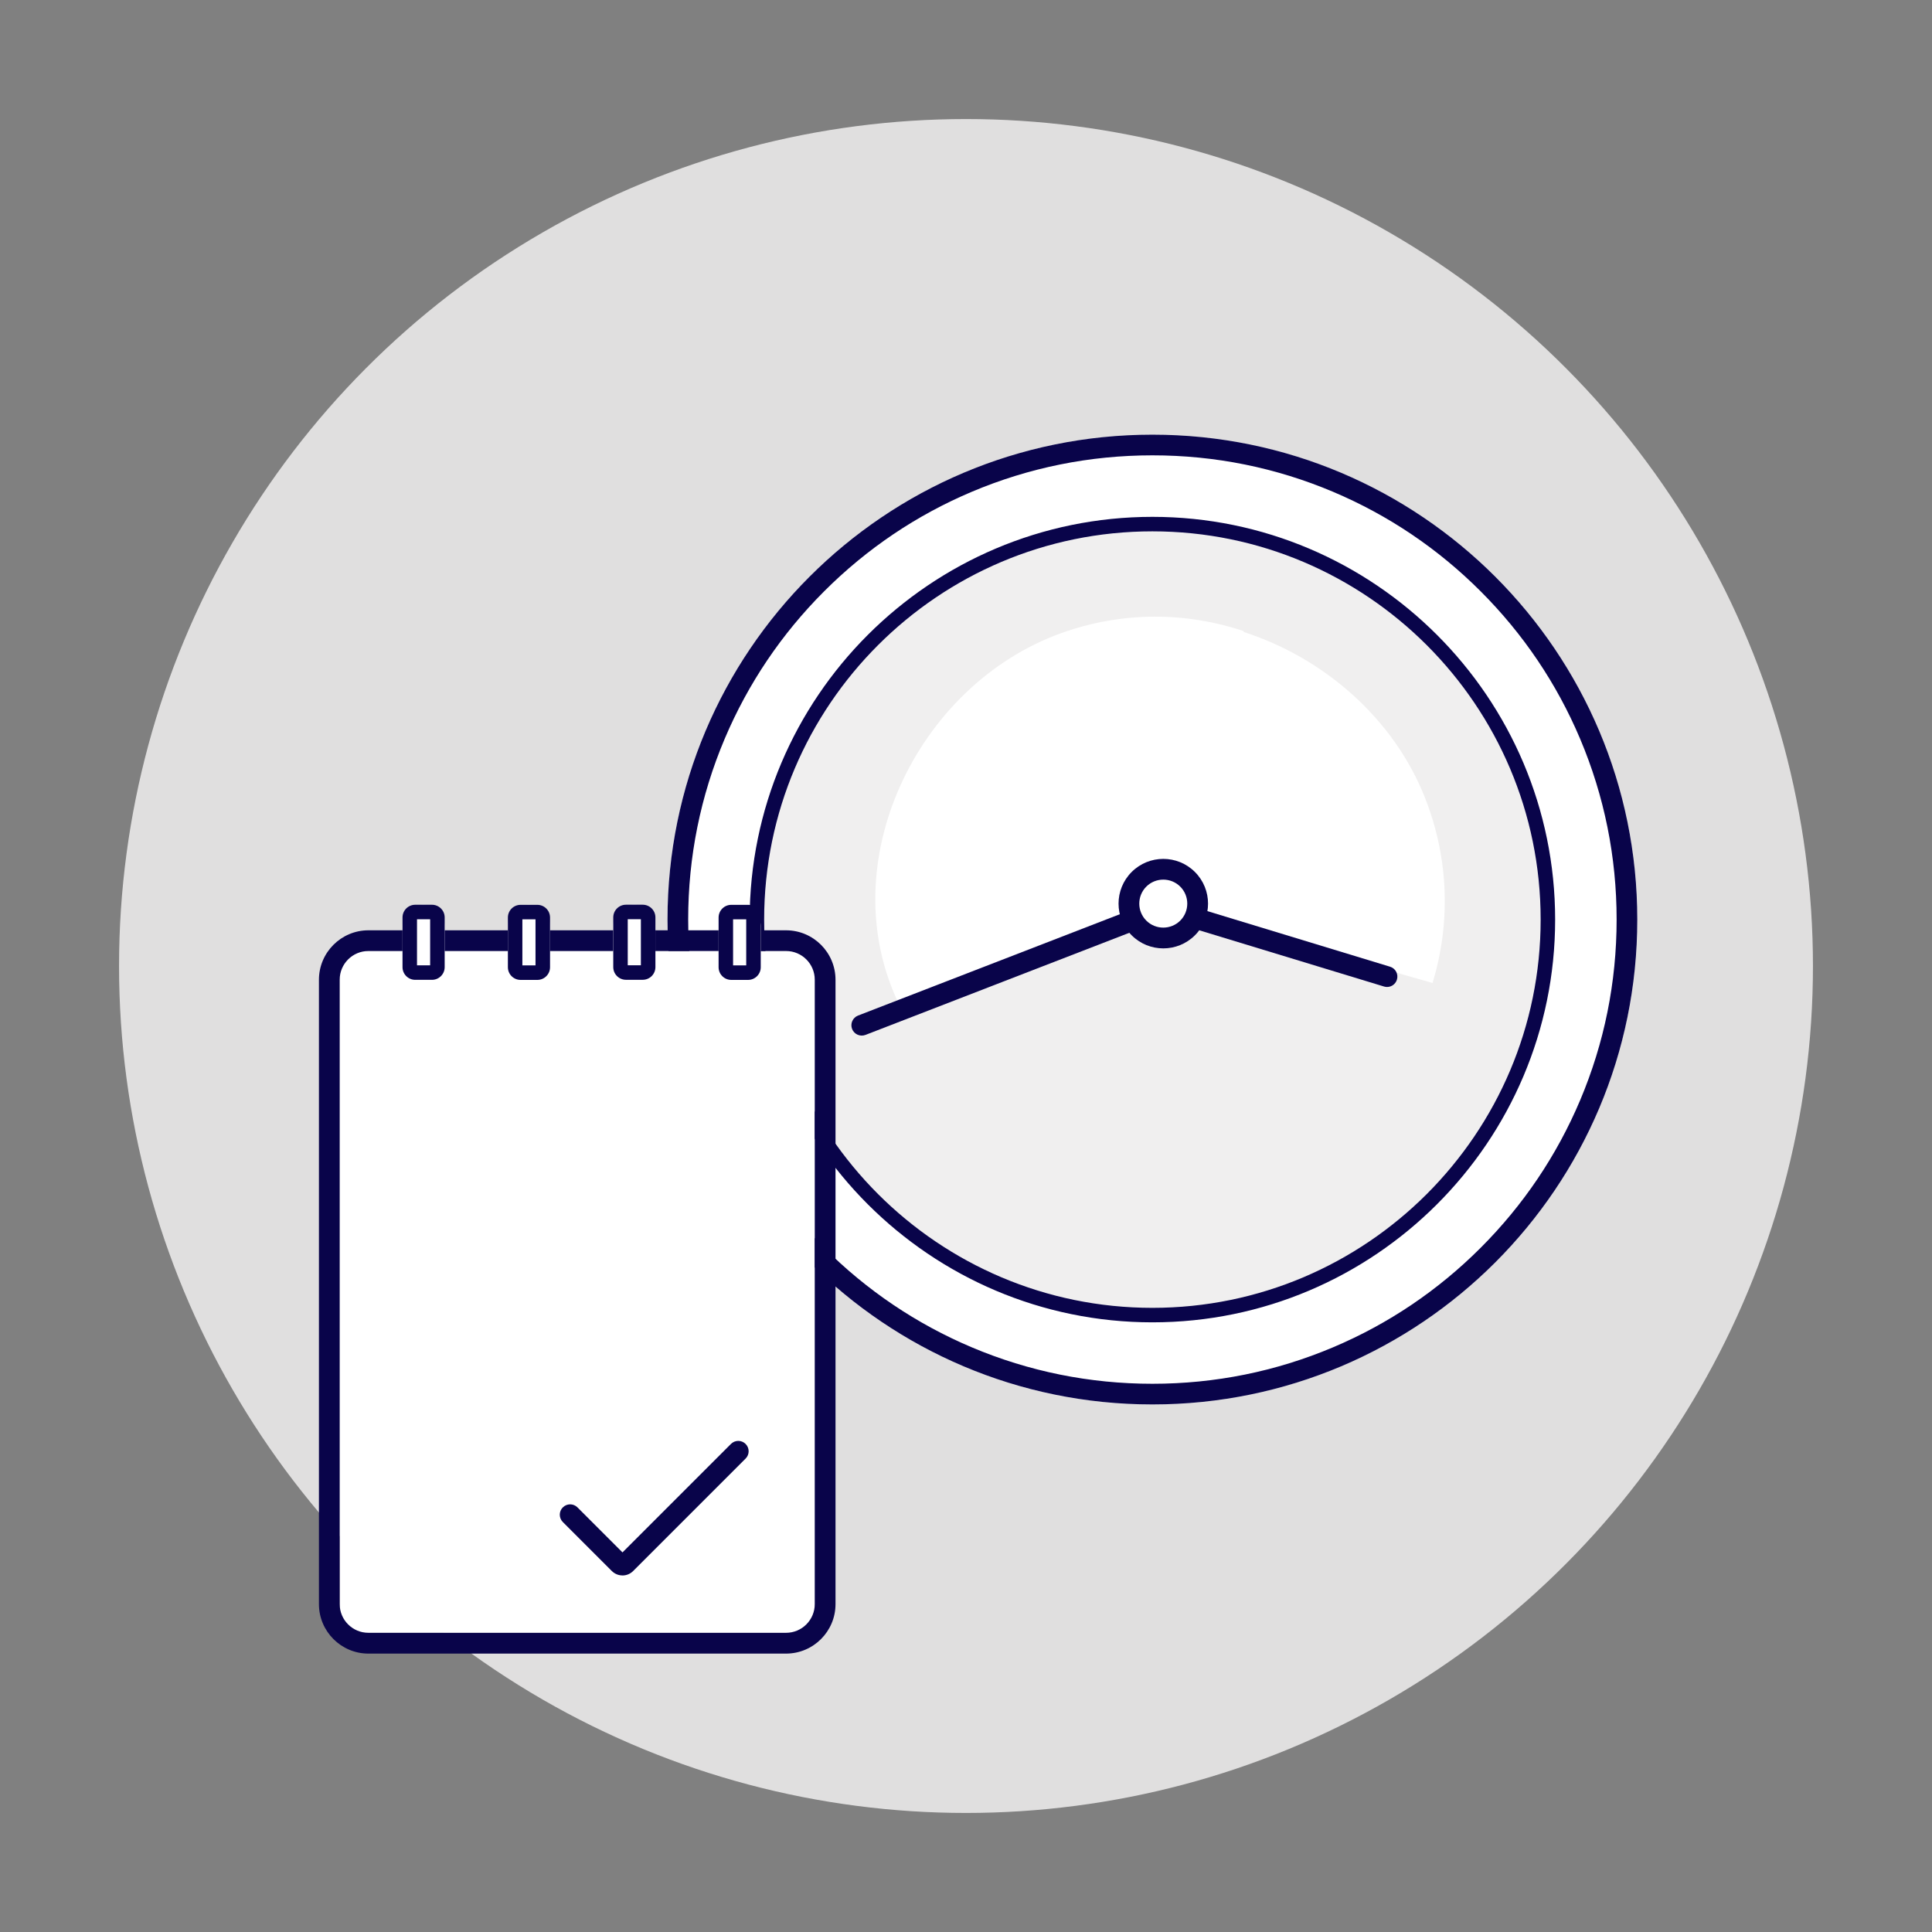<svg xmlns="http://www.w3.org/2000/svg" id="Ebene_1" viewBox="0 0 500 500"><rect x="0" y="0" width="500" height="500" fill="#808080" stroke="none"/><defs><style>.cls-1{fill:#e0dfdf;}.cls-2,.cls-3{fill:#fff;}.cls-3{fill-rule:evenodd;}.cls-4{fill:#f0efef;}.cls-5{fill:#09044a;}</style></defs><circle class="cls-1" cx="250" cy="250" r="219.19"></circle><circle class="cls-2" cx="298.24" cy="237.99" r="125.49"></circle><circle class="cls-4" cx="298.24" cy="237.99" r="102.35"></circle><path class="cls-5" d="m298.24,112.49c-69.31,0-125.49,56.19-125.49,125.49s56.19,125.49,125.49,125.49,125.49-56.19,125.49-125.49-56.19-125.49-125.49-125.49Zm84.95,210.44c-11.03,11.03-23.88,19.7-38.19,25.75-14.81,6.26-30.54,9.44-46.76,9.44s-31.95-3.18-46.76-9.44c-14.3-6.05-27.15-14.71-38.19-25.75-11.03-11.03-19.7-23.88-25.75-38.19-6.26-14.81-9.44-30.54-9.44-46.76s3.18-31.95,9.44-46.76c6.05-14.3,14.71-27.15,25.75-38.19,11.03-11.03,23.88-19.7,38.19-25.75,14.81-6.26,30.54-9.44,46.76-9.44s31.95,3.18,46.76,9.44c14.3,6.05,27.15,14.71,38.19,25.75,11.03,11.03,19.7,23.88,25.75,38.19,6.26,14.81,9.44,30.54,9.44,46.76s-3.18,31.95-9.44,46.76c-6.05,14.3-14.71,27.15-25.75,38.19Z"></path><path class="cls-5" d="m298.24,133.76c-57.47,0-104.23,46.76-104.23,104.23s46.76,104.23,104.23,104.23,104.23-46.76,104.23-104.23-46.76-104.23-104.23-104.23Zm0,204.71c-55.4,0-100.48-45.07-100.48-100.48s45.07-100.48,100.48-100.48,100.48,45.07,100.48,100.48-45.07,100.48-100.48,100.48Z"></path><path class="cls-3" d="m368.87,206.66c-8.13-20.76-26.31-36.45-47.04-43.12l.06-.2c-14.84-4.97-31.4-5.2-47.28.53-37.46,13.49-59.51,59.74-41.95,96-.04-.06,33.08-13.01,66.43-26.04,0,0,0,0,0,0l71.65,20.57c4.61-15.13,4.35-31.87-1.88-47.74Z"></path><path class="cls-5" d="m360.86,254.64c-.68.68-1.7.97-2.68.67l-57.01-17.35-77.18,29.87c-1.38.53-2.93-.15-3.47-1.53-.53-1.38.15-2.93,1.53-3.47l78.04-30.21c.56-.22,1.18-.24,1.75-.06l57.9,17.62c1.42.43,2.22,1.93,1.78,3.35-.13.44-.37.81-.67,1.11Z"></path><circle class="cls-2" cx="301.07" cy="233.86" r="8.9"></circle><path class="cls-5" d="m309.25,242.05c-4.52,4.52-11.86,4.52-16.38,0s-4.52-11.86,0-16.38c4.52-4.52,11.86-4.52,16.38,0s4.52,11.86,0,16.38Zm-12.59-12.59c-2.42,2.42-2.42,6.37,0,8.79s6.37,2.42,8.79,0,2.42-6.37,0-8.79-6.37-2.42-8.79,0Z"></path><rect class="cls-2" x="61.16" y="272.87" width="176.46" height="122.96" rx="6.4" ry="6.4" transform="translate(483.73 184.96) rotate(90)"></rect><path class="cls-5" d="m203.42,246.12c4.11,0,7.44,3.33,7.44,7.44v161.57c0,4.11-3.33,7.44-7.44,7.44h-108.07c-4.11,0-7.44-3.33-7.44-7.44v-161.57c0-4.11,3.33-7.44,7.44-7.44h108.07m0-5.36h-108.07c-7.06,0-12.81,5.74-12.81,12.81v161.57c0,7.06,5.74,12.81,12.81,12.81h108.07c7.06,0,12.81-5.74,12.81-12.81v-161.57c0-7.06-5.74-12.81-12.81-12.81h0Z"></path><path class="cls-5" d="m161.1,407.72c-1.05,0-2.03-.41-2.77-1.15l-12.67-12.67c-1.05-1.05-1.05-2.75,0-3.79,1.05-1.05,2.75-1.05,3.79,0l11.65,11.65,28.07-28.07c1.05-1.05,2.75-1.05,3.79,0,1.05,1.05,1.05,2.75,0,3.79l-29.1,29.1c-.74.74-1.72,1.15-2.77,1.15Z"></path><rect class="cls-2" x="104.17" y="234.15" width="10.91" height="19.42" rx="5.45" ry="5.45"></rect><path class="cls-5" d="m111.32,237.9v11.92h-3.4v-11.92h3.4m.47-3.75h-4.33c-1.82,0-3.29,1.47-3.29,3.29v12.85c0,1.82,1.47,3.29,3.29,3.29h4.33c1.82,0,3.29-1.47,3.29-3.29v-12.85c0-1.82-1.47-3.29-3.29-3.29h0Z"></path><rect class="cls-2" x="131.44" y="234.16" width="10.91" height="19.42" rx="5.45" ry="5.45"></rect><path class="cls-5" d="m138.59,237.92v11.92h-3.4v-11.92h3.4m.47-3.75h-4.33c-1.82,0-3.29,1.47-3.29,3.29v12.85c0,1.82,1.47,3.29,3.29,3.29h4.33c1.82,0,3.29-1.47,3.29-3.29v-12.85c0-1.82-1.47-3.29-3.29-3.29h0Z"></path><rect class="cls-2" x="158.7" y="234.14" width="10.91" height="19.42" rx="5.45" ry="5.45"></rect><path class="cls-5" d="m165.86,237.89v11.92h-3.4v-11.92h3.4m.47-3.75h-4.33c-1.82,0-3.29,1.47-3.29,3.29v12.85c0,1.82,1.47,3.29,3.29,3.29h4.33c1.82,0,3.29-1.47,3.29-3.29v-12.85c0-1.82-1.47-3.29-3.29-3.29h0Z"></path><rect class="cls-2" x="185.97" y="234.16" width="10.91" height="19.42" rx="5.45" ry="5.45"></rect><path class="cls-5" d="m193.12,237.92v11.92h-3.4v-11.92h3.4m.47-3.75h-4.33c-1.82,0-3.29,1.47-3.29,3.29v12.85c0,1.82,1.47,3.29,3.29,3.29h4.33c1.82,0,3.29-1.47,3.29-3.29v-12.85c0-1.82-1.47-3.29-3.29-3.29h0Z"></path></svg>